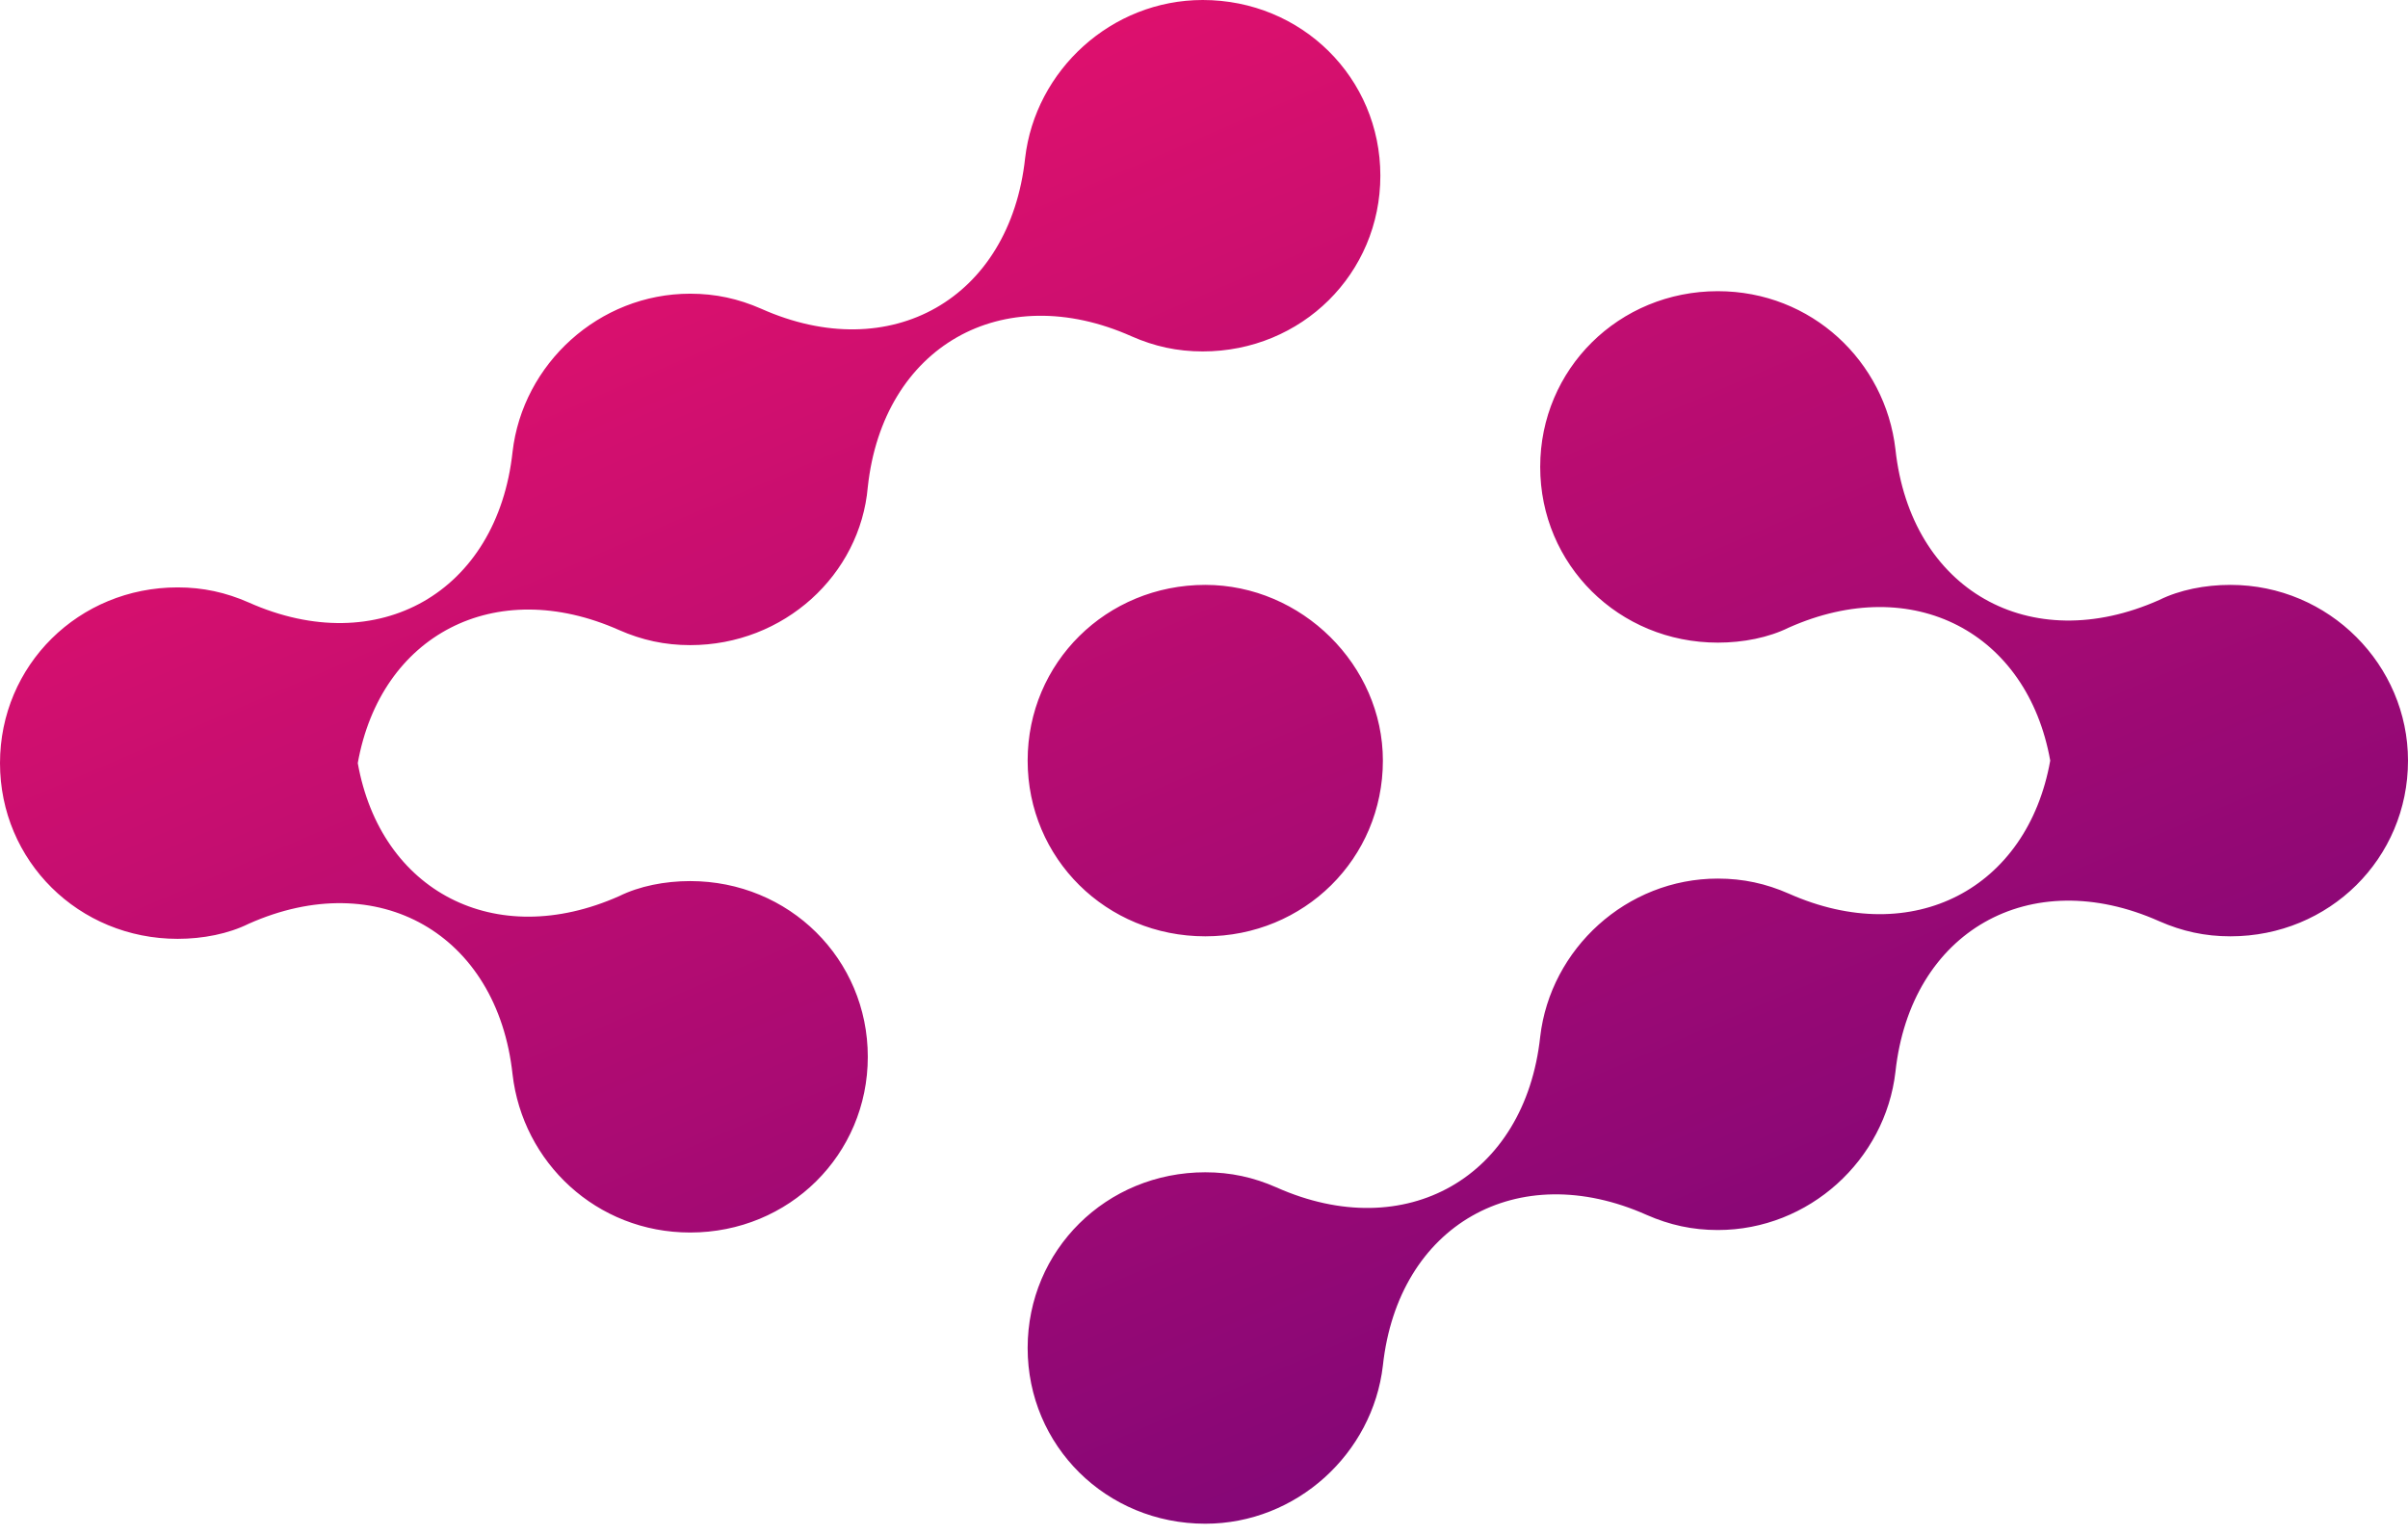 <?xml version="1.0" encoding="UTF-8"?> <svg xmlns="http://www.w3.org/2000/svg" xmlns:xlink="http://www.w3.org/1999/xlink" width="160" height="102" viewBox="0 0 160 102"> <title>Vector</title> <desc>Created using Figma</desc> <g id="Canvas" transform="translate(-9682 -3830)"> <g id="Vector"> <use xlink:href="#path0_fill" transform="translate(9682 3830)" fill="url(#paint0_linear)"></use> </g> </g> <defs> <linearGradient id="paint0_linear" x1="0" y1="0" x2="1" y2="0" gradientUnits="userSpaceOnUse" gradientTransform="matrix(142.79 135.693 -208.982 92.715 145.306 -56.441)"> <stop offset="0" stop-color="#F4136B"></stop> <stop offset="1" stop-color="#4A007D"></stop> </linearGradient> <path id="path0_fill" d="M 57.661 32.365C 58.672 23.023 66.596 18.518 75.195 22.355C 76.712 23.023 78.23 23.356 79.916 23.356C 86.491 23.356 91.718 18.184 91.718 11.678C 91.718 5.172 86.491 0 79.916 0C 73.846 0 68.788 4.671 68.114 10.51C 67.102 19.853 59.178 24.357 50.58 20.52C 49.062 19.853 47.545 19.519 45.859 19.519C 39.789 19.519 34.731 24.19 34.057 30.029C 33.045 39.372 25.121 43.876 16.523 40.039C 15.005 39.372 13.488 39.038 11.802 39.038C 5.227 39.038 0 44.21 0 50.716C 0 57.223 5.227 62.395 11.802 62.395C 13.488 62.395 15.174 62.061 16.523 61.394C 25.121 57.556 33.045 62.061 34.057 71.403C 34.731 77.242 39.621 81.913 45.859 81.913C 52.434 81.913 57.661 76.742 57.661 70.235C 57.661 63.729 52.434 58.557 45.859 58.557C 44.173 58.557 42.487 58.891 41.138 59.558C 32.877 63.229 25.29 59.225 23.772 50.716C 25.29 42.208 32.877 38.204 41.138 41.874C 42.655 42.542 44.173 42.875 45.859 42.875C 52.097 42.875 57.155 38.204 57.661 32.365ZM 148.198 38.871C 146.512 38.871 144.826 39.205 143.477 39.872C 134.879 43.709 126.955 39.205 125.943 29.863C 125.269 24.024 120.379 19.352 114.141 19.352C 107.566 19.352 102.339 24.524 102.339 31.03C 102.339 37.537 107.566 42.709 114.141 42.709C 115.827 42.709 117.513 42.375 118.862 41.708C 127.123 38.037 134.71 42.041 136.228 50.55C 134.71 59.058 127.123 63.062 118.862 59.392C 117.345 58.724 115.827 58.391 114.141 58.391C 108.072 58.391 103.014 63.062 102.339 68.901C 101.328 78.243 93.404 82.748 84.805 78.911C 83.288 78.243 81.77 77.91 80.084 77.91C 73.509 77.91 68.282 83.081 68.282 89.588C 68.282 96.094 73.509 101.266 80.084 101.266C 86.154 101.266 91.212 96.595 91.886 90.756C 92.898 81.413 100.822 76.909 109.42 80.746C 110.938 81.413 112.455 81.747 114.141 81.747C 120.211 81.747 125.269 77.076 125.943 71.236C 126.955 61.894 134.879 57.389 143.477 61.227C 144.995 61.894 146.512 62.228 148.198 62.228C 154.773 62.228 160 57.056 160 50.55C 160 44.21 154.773 38.871 148.198 38.871ZM 80.084 38.871C 73.509 38.871 68.282 44.043 68.282 50.55C 68.282 57.056 73.509 62.228 80.084 62.228C 86.66 62.228 91.886 57.056 91.886 50.55C 91.886 44.21 86.491 38.871 80.084 38.871Z"></path> </defs> </svg> 